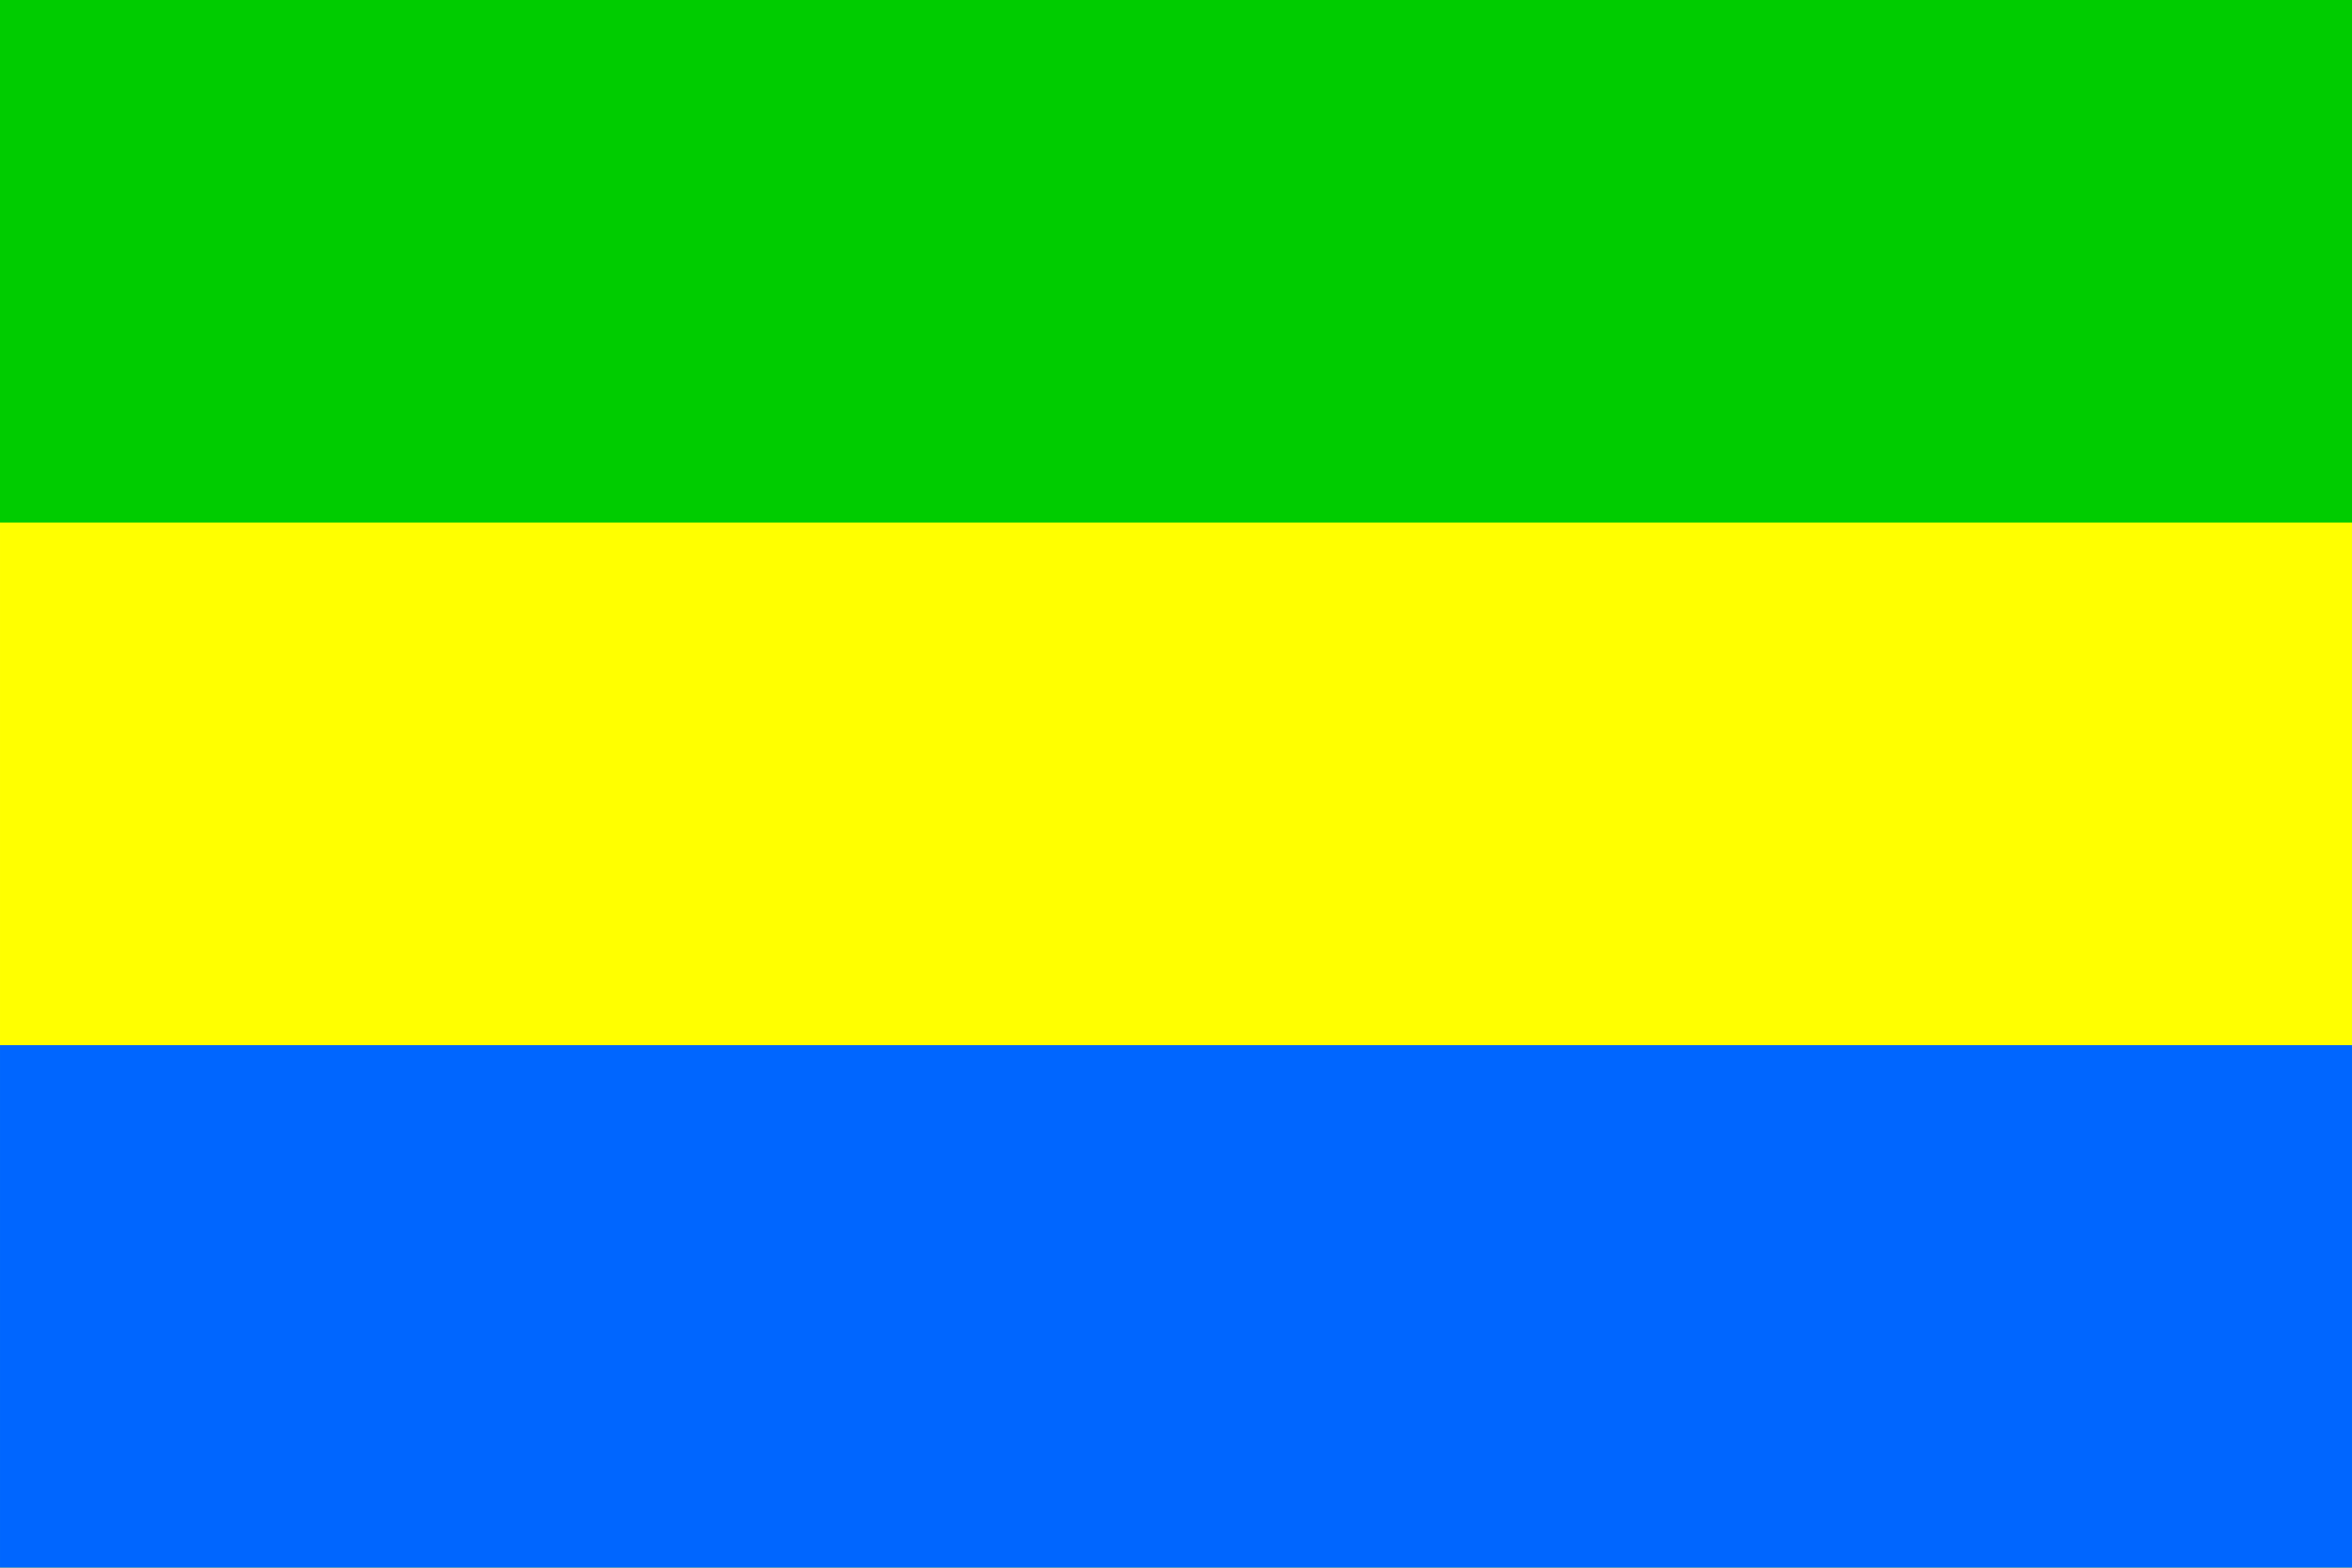 <?xml version="1.0" encoding="UTF-8"?>
<!DOCTYPE svg PUBLIC "-//W3C//DTD SVG 1.1//EN" "http://www.w3.org/Graphics/SVG/1.1/DTD/svg11.dtd">
<!-- Creator: CorelDRAW -->
<svg xmlns="http://www.w3.org/2000/svg" xml:space="preserve" width="375px" height="250px" style="shape-rendering:geometricPrecision; text-rendering:geometricPrecision; image-rendering:optimizeQuality; fill-rule:evenodd; clip-rule:evenodd"
viewBox="0 0 266.447 177.632"
 xmlns:xlink="http://www.w3.org/1999/xlink">
 <defs>
  <style type="text/css">
   <![CDATA[
    .fil2 {fill:#0066FF}
    .fil1 {fill:#00CC00}
    .fil0 {fill:yellow}
   ]]>
  </style>
 </defs>
 <g id="Capa_x0020_1">
  <polygon class="fil0" points="0,0 266.447,0 266.447,177.632 0,177.632 "/>
  <polygon class="fil1" points="0,0 266.447,0 266.447,59.211 0,59.211 "/>
  <polygon class="fil2" points="0,118.421 266.447,118.421 266.447,177.632 0,177.632 "/>
 </g>
</svg>
